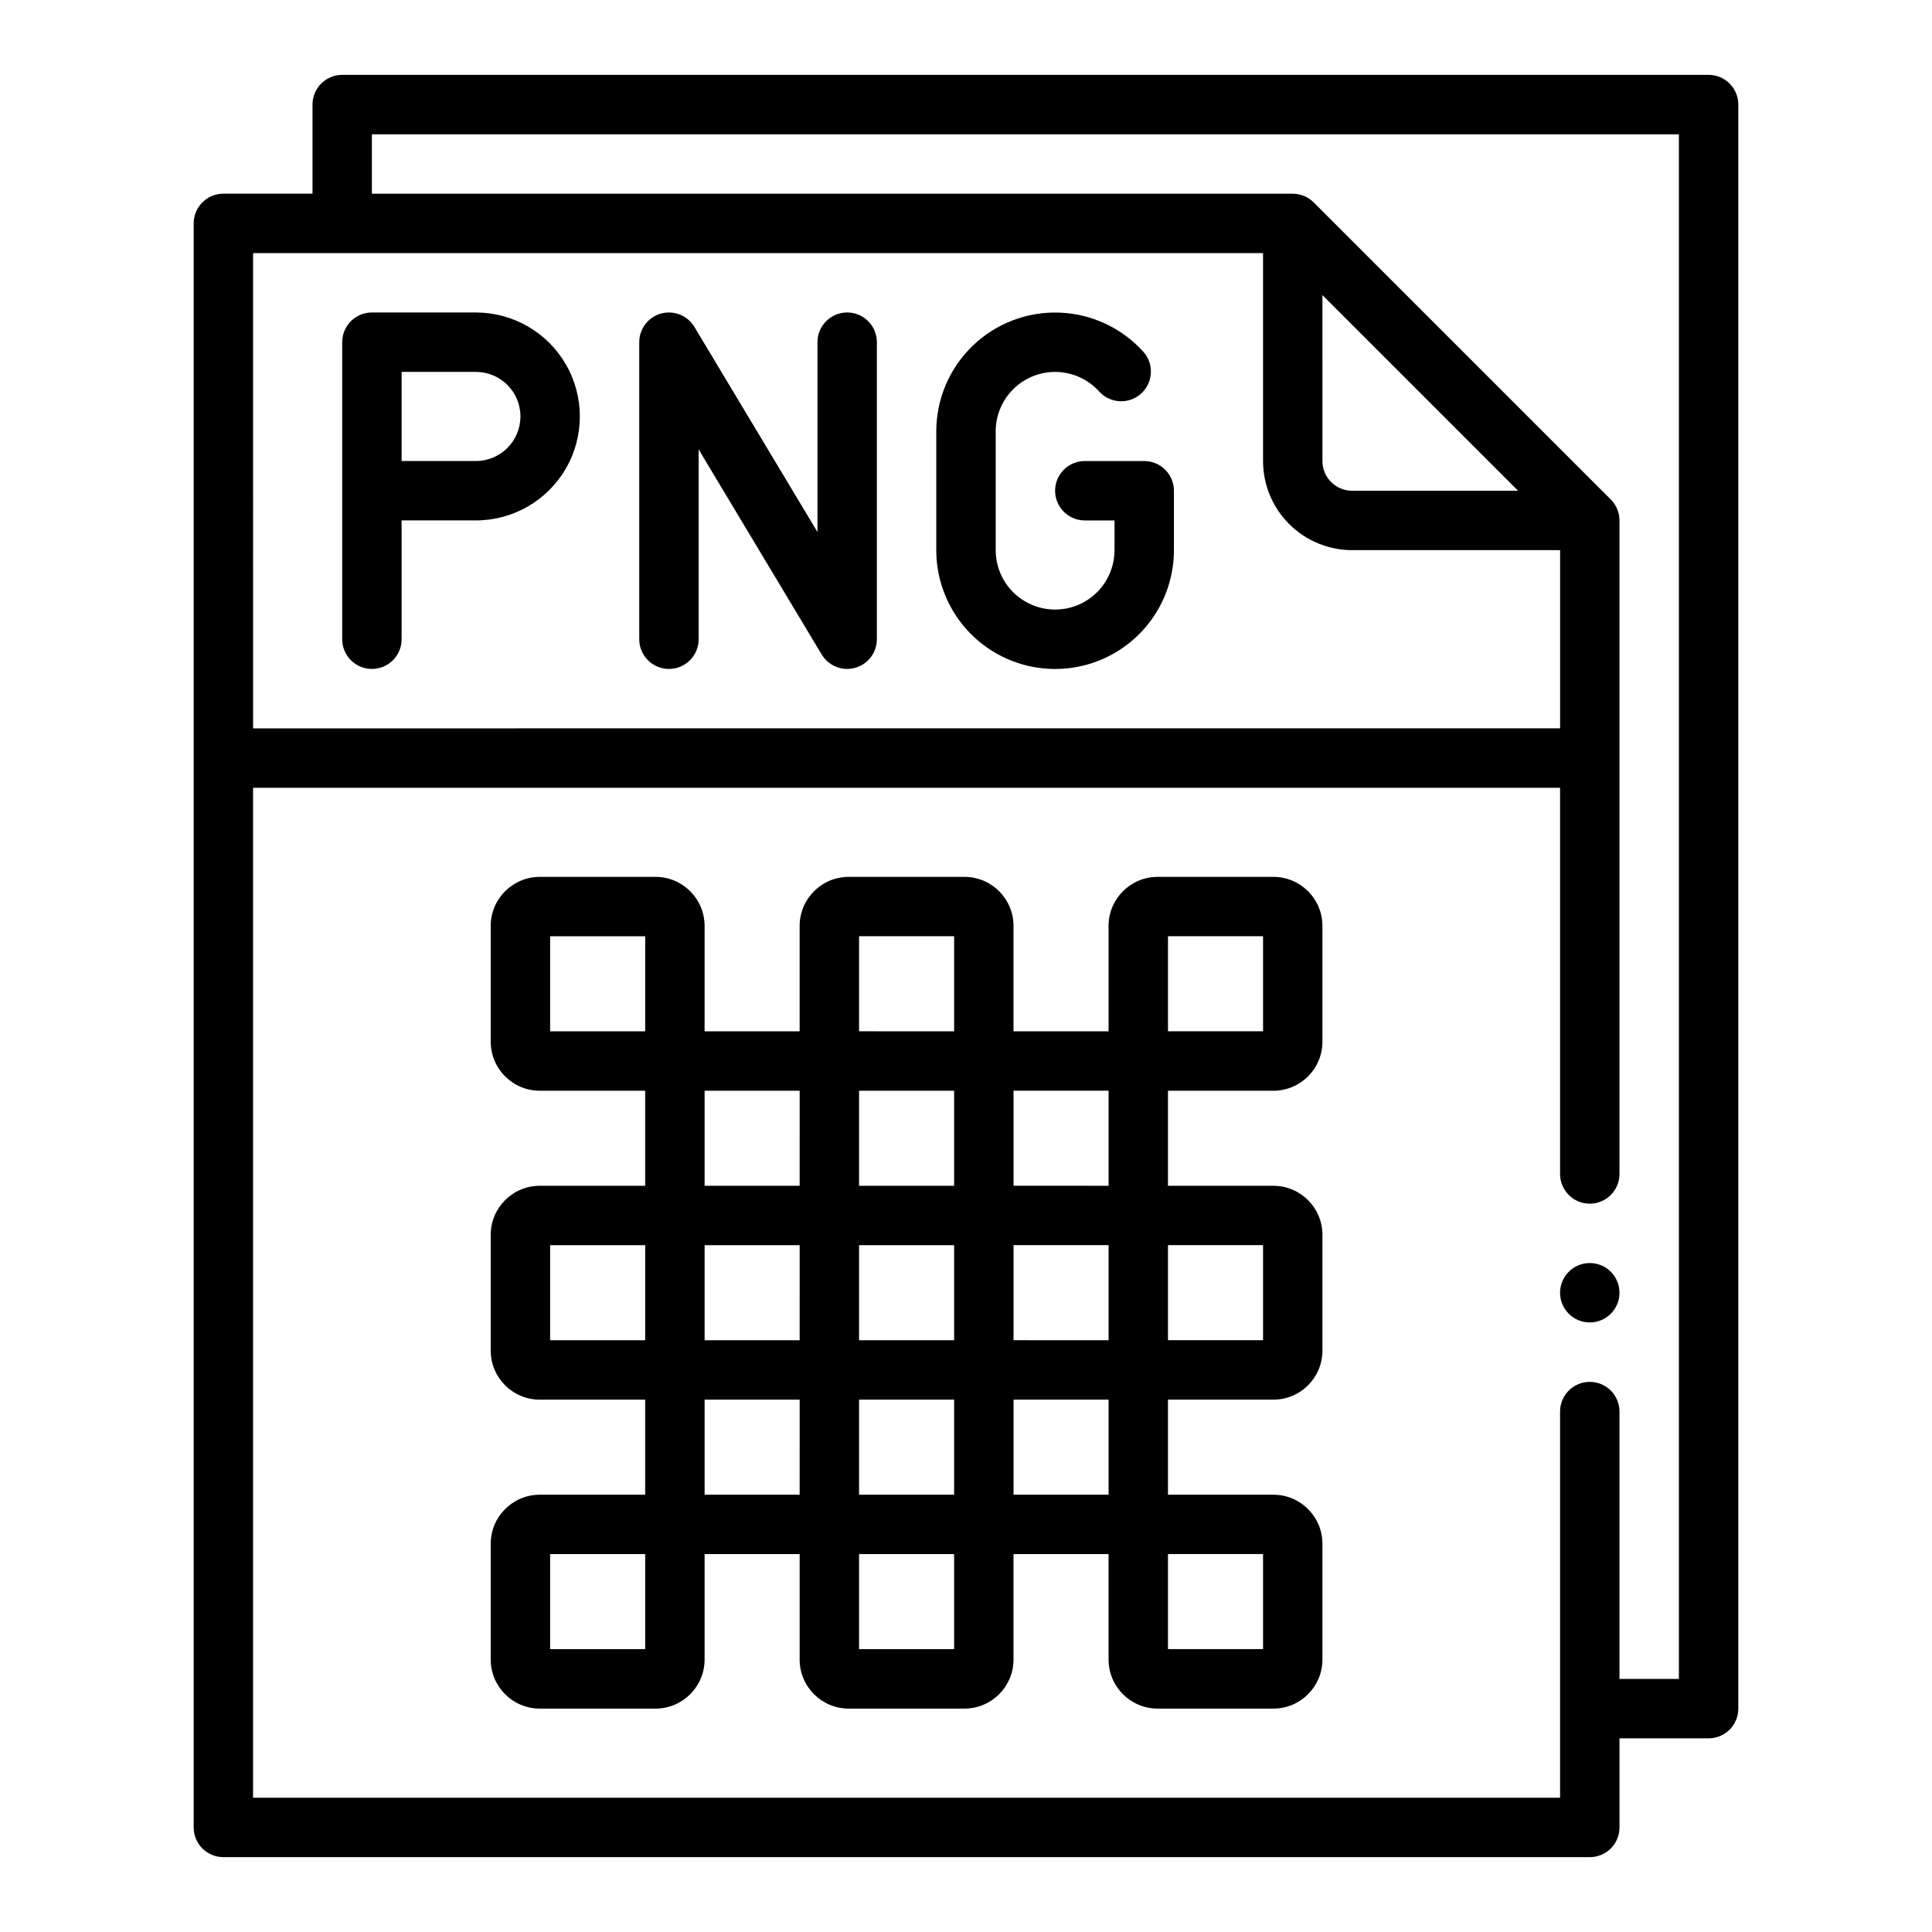 <?xml version="1.0" encoding="UTF-8"?>
<!-- Uploaded to: SVG Repo, www.svgrepo.com, Generator: SVG Repo Mixer Tools -->
<svg fill="#000000" width="800px" height="800px" version="1.1" viewBox="144 144 512 512" xmlns="http://www.w3.org/2000/svg">
 <g>
  <path d="m368.51 226.81c-4.348 0-7.875 3.527-7.875 7.875v50.301l-32.613-54.355c-1.82-3.031-5.441-4.477-8.848-3.531-3.41 0.945-5.769 4.047-5.769 7.586v78.719c0 4.348 3.523 7.871 7.871 7.871s7.871-3.523 7.871-7.871v-50.301l32.613 54.355h0.004c1.82 3.031 5.441 4.473 8.848 3.527 3.41-0.945 5.769-4.047 5.769-7.582v-78.719c0-2.09-0.828-4.09-2.305-5.566-1.477-1.477-3.481-2.309-5.566-2.309z"/>
  <path d="m481.47 376.38h-30.699c-7.172 0.008-12.98 5.82-12.988 12.988v27.945h-25.191v-27.945c-0.008-7.168-5.82-12.98-12.988-12.988h-30.703c-7.168 0.008-12.977 5.82-12.988 12.988v27.945h-25.188v-27.945c-0.012-7.168-5.82-12.98-12.992-12.988h-30.699c-7.172 0.008-12.98 5.82-12.988 12.988v30.699c0.008 7.172 5.816 12.98 12.988 12.992h27.945v25.191l-27.945-0.004c-7.172 0.012-12.98 5.82-12.988 12.992v30.699c0.008 7.168 5.816 12.98 12.988 12.988h27.945v25.191h-27.945c-7.172 0.008-12.98 5.816-12.988 12.988v30.699c0.008 7.172 5.816 12.98 12.988 12.992h30.699c7.172-0.012 12.98-5.82 12.992-12.992v-27.945h25.191v27.945h-0.004c0.012 7.172 5.82 12.98 12.988 12.992h30.703c7.168-0.012 12.98-5.82 12.988-12.992v-27.945h25.191v27.945c0.008 7.172 5.816 12.98 12.988 12.992h30.699c7.172-0.012 12.98-5.82 12.988-12.992v-30.699c-0.008-7.172-5.816-12.98-12.988-12.988h-27.945v-25.191h27.945c7.172-0.008 12.98-5.82 12.988-12.988v-30.699c-0.008-7.172-5.816-12.98-12.988-12.992h-27.945v-25.188h27.945c7.172-0.012 12.98-5.82 12.988-12.992v-30.699c-0.008-7.168-5.816-12.98-12.988-12.988zm-166.49 204.67h-25.191v-25.191h25.191zm0-81.867h-25.191v-25.191h25.191zm0-81.867-25.191-0.004v-25.191h25.191zm40.934 122.8-25.188-0.004v-25.191h25.191zm0-40.934-25.188-0.004v-25.191h25.191zm0-40.934-25.188-0.008v-25.188h25.191zm40.938 122.8h-25.191v-25.191h25.191zm0-40.934h-25.191v-25.191h25.191zm0-40.934h-25.191v-25.191h25.191zm0-40.934-25.191-0.004v-25.188h25.191zm0-40.934-25.191-0.004v-25.191h25.191zm40.934 122.8-25.191-0.004v-25.191h25.191zm0-40.934-25.191-0.004v-25.191h25.191zm0-40.934-25.191-0.008v-25.188h25.191zm40.934 97.605v25.191h-25.191v-25.191zm0-81.867v25.191h-25.191v-25.191zm0-56.68h-25.191v-25.191h25.191z"/>
  <path d="m270.11 226.81h-27.551c-4.348 0-7.871 3.527-7.871 7.875v78.719c0 4.348 3.523 7.871 7.871 7.871s7.871-3.523 7.871-7.871v-31.488h19.68c9.844 0 18.941-5.25 23.863-13.777 4.922-8.523 4.922-19.027 0-27.551-4.922-8.523-14.02-13.777-23.863-13.777zm0 39.359-19.68 0.004v-23.617h19.68c6.523 0 11.809 5.285 11.809 11.809 0 6.519-5.285 11.809-11.809 11.809z"/>
  <path d="m447.23 266.18h-15.742c-4.348 0-7.875 3.523-7.875 7.871s3.527 7.871 7.875 7.871h7.871v7.871c0 5.625-3 10.824-7.871 13.637-4.871 2.812-10.875 2.812-15.746 0-4.871-2.812-7.871-8.012-7.871-13.637v-31.488c0-4.277 1.738-8.371 4.82-11.336 3.082-2.969 7.234-4.555 11.508-4.394 4.277 0.156 8.301 2.051 11.152 5.238 2.922 3.156 7.836 3.383 11.035 0.508 3.199-2.871 3.5-7.781 0.68-11.023-5.707-6.367-13.758-10.145-22.301-10.453-8.547-0.312-16.848 2.863-23.004 8.797-6.156 5.934-9.633 14.113-9.637 22.664v31.488c0 11.25 6.004 21.645 15.746 27.27 9.742 5.625 21.746 5.625 31.488 0s15.742-16.02 15.742-27.27v-15.742c0-2.09-0.828-4.09-2.305-5.566-1.477-1.477-3.477-2.305-5.566-2.305z"/>
  <path d="m573.18 486.59c0 4.348-3.523 7.871-7.871 7.871s-7.875-3.523-7.875-7.871 3.527-7.871 7.875-7.871 7.871 3.523 7.871 7.871"/>
  <path d="m596.8 163.84h-362.11c-4.348 0-7.875 3.527-7.875 7.875v23.613h-23.613c-4.348 0-7.875 3.527-7.875 7.875v425.09c0 2.086 0.832 4.09 2.309 5.566 1.477 1.473 3.477 2.305 5.566 2.305h362.11c2.086 0 4.09-0.832 5.566-2.305 1.477-1.477 2.305-3.481 2.305-5.566v-23.617h23.617c2.086 0 4.09-0.832 5.566-2.305 1.473-1.477 2.305-3.481 2.305-5.566v-425.09c0-2.09-0.832-4.09-2.305-5.566-1.477-1.477-3.481-2.309-5.566-2.309zm-385.73 47.234h267.65v55.105c0 6.262 2.488 12.27 6.918 16.699 4.43 4.426 10.434 6.914 16.699 6.914h55.105v47.23l-346.37 0.004zm283.39 55.105-0.004-43.977 51.848 51.848h-43.973c-4.348 0-7.875-3.523-7.875-7.871zm94.461 322.75h-15.742v-70.848c0-4.348-3.523-7.871-7.871-7.871s-7.875 3.523-7.875 7.871v102.34h-346.37v-267.65h346.37v102.34c0 4.348 3.527 7.875 7.875 7.875s7.871-3.527 7.871-7.875v-173.18c0-2.086-0.832-4.09-2.309-5.566l-78.719-78.719c-1.477-1.477-3.477-2.305-5.566-2.309h-244.03v-15.742h346.37z"/>
 </g>
</svg>